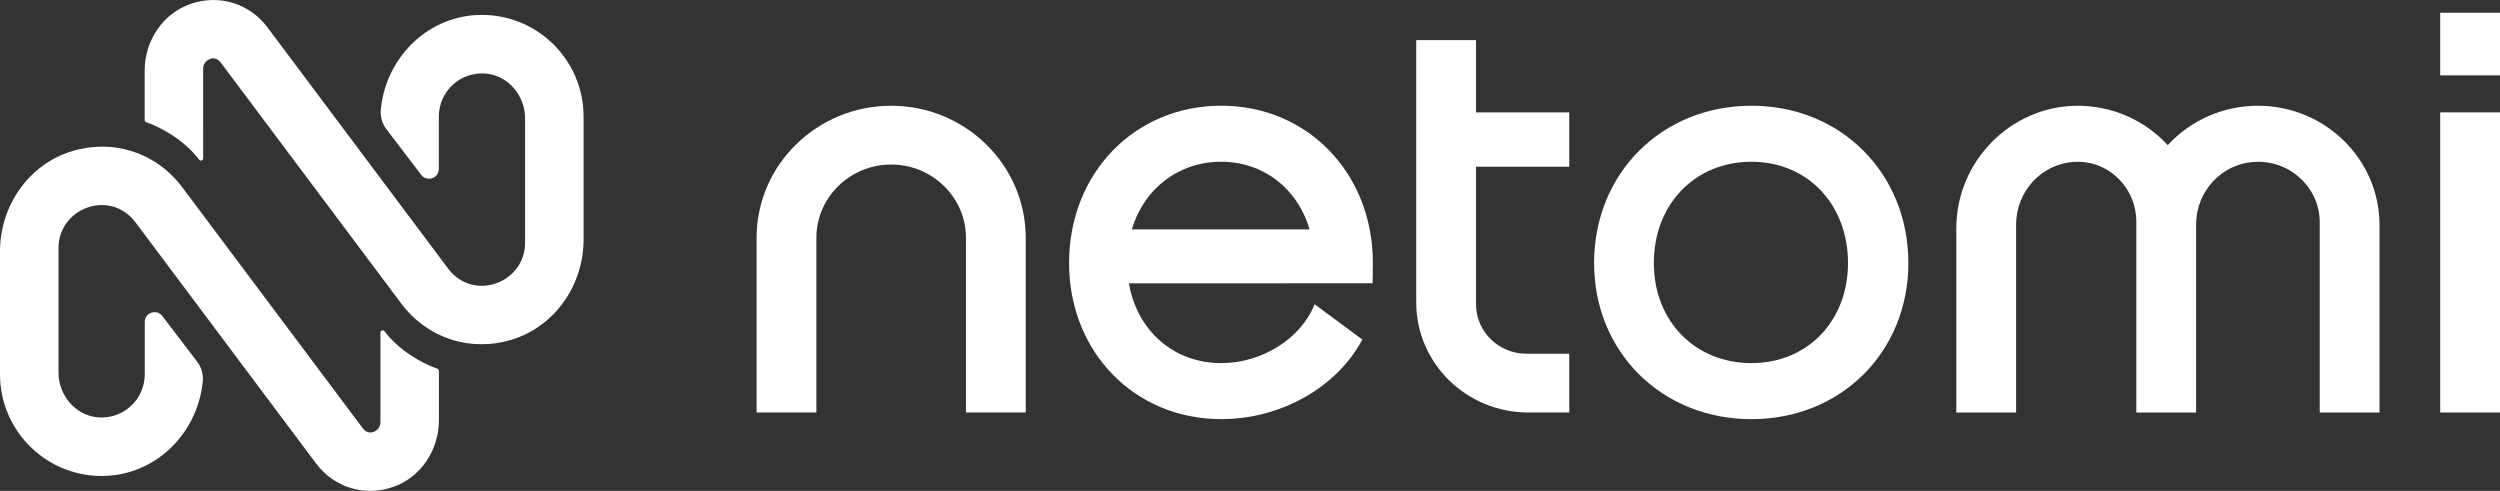 <svg id="netomi_-_Logo_Design" style="enable-background:new 0 0 900 350;" version="1.1" viewBox="99.15 106.11 701.7 137.77" x="0px" xml:space="preserve" xmlns="http://www.w3.org/2000/svg" xmlns:xlink="http://www.w3.org/1999/xlink" y="0px">
<rect x="99.15" y="106.11" width="701.7" height="137.77" fill="#333333" stroke="none"/>
<style type="text/css">
	.st0{fill:#FFFFFF;}
</style>
<g id="White_Logo_Design">
<g id="netomi">
<rect class="st0" height="84.24" id="i_00000134936035509141127710000002050240129568105350_" width="16.78" x="784.07" y="137.65"></rect>
<rect class="st0" height="17.57" id="i" width="16.78" x="784.07" y="109.69"></rect>
<path class="st0" d="M732.91,135.79c-9.65,0-18.84,4.02-25.32,11.05c-6.61-7.17-15.93-11.19-25.76-11.04    c-18.52,0.29-33.58,15.72-33.58,34.4v51.7h16.78v-52.76c0-9.29,7.12-17.02,16.21-17.59c0.51-0.03,1.01-0.04,1.51-0.03    c8.83,0.18,16.02,7.69,16.02,16.73v53.65h16.78v-52.76c0-9.28,7.11-17,16.19-17.58c4.93-0.33,9.6,1.34,13.16,4.68    c3.45,3.24,5.35,7.6,5.35,12.28v53.38h16.78v-52.61C767.04,150.81,751.73,135.79,732.91,135.79z" id="m"></path>
<path class="st0" d="M590.76,135.79c-25.19,0-44.18,18.98-44.18,44.14c0,24.99,19,43.83,44.18,43.83    c25.1,0,44.03-18.84,44.03-43.83C634.79,154.76,615.86,135.79,590.76,135.79z M590.76,208.03c-15.88,0-27.41-11.82-27.41-28.1    c0-16.47,11.53-28.42,27.41-28.42c15.7,0,27.09,11.95,27.09,28.42C617.85,196.21,606.46,208.03,590.76,208.03z" id="o"></path>
<path class="st0" d="M513.44,191.54v-38.63h26.17v-15.26h-26.17v-20.28h-16.78v73.67c0,17.01,14.1,30.85,31.43,30.85h11.52    v-16.5h-12.03C519.78,205.39,513.44,199.18,513.44,191.54z" id="t"></path>
<g id="e">
<path class="st0" d="M441.93,208.03c-13.25,0-23.6-8.98-25.92-22.4h44.18l-0.01-0.01h24.23c0,0,0.08-5.33,0.08-5.7     c0-25.16-18.3-44.14-42.56-44.14c-24.35,0-42.71,18.98-42.71,44.14c0,24.99,18.36,43.83,42.71,43.83     c16.76,0,32.49-8.94,39.6-22.34l-13.39-9.9C464.33,201.11,453.41,208.03,441.93,208.03z M441.93,151.51     c11.74,0,21.41,7.43,24.79,18.99h-49.88C420.27,158.94,430.05,151.51,441.93,151.51z"></path>
</g>
<path class="st0" d="M349.28,135.79c-20.83,0-37.77,16.63-37.77,37.07v49.03h16.78v-49.03c0-11.34,9.42-20.57,20.99-20.57    c11.57,0,20.99,9.23,20.99,20.57v49.03h16.78v-49.03C387.05,152.42,370.11,135.79,349.28,135.79z" id="n"></path>
</g>
<g id="Icon_00000013891272456893712580000006328123094193652654_">
<path class="st0" d="M262.95,138.81    c0-16.2-13.58-29.29-29.96-28.48c-14.6,0.72-25.97,12.76-27,27.17c0,0-0.06,2.66,1.45,4.65l9.93,13.02c1.58,2.12,4.95,1,4.95-1.65    v-14.71c0-7.07,6.1-12.75,13.31-12.04c6.29,0.61,10.9,6.27,10.9,12.58v34.9c0,11.3-14.53,16.69-21.64,7.2l-50.65-67.63    c-5.07-6.77-13.56-9.38-21.58-6.62c-7.86,2.7-12.91,10.42-12.91,18.74v13.84c0,0.3,0.18,0.56,0.47,0.65    c3.87,1.31,10.52,4.84,14.82,10.5c0.37,0.48,1.13,0.21,1.13-0.39V125.3c0-2.26,3.11-4.09,4.94-1.64l50.65,67.63    c7.36,9.82,19.47,13.7,31.05,10.15c12.16-3.73,20.14-15.39,20.14-28.11L262.95,138.81z" id="Icon_00000108994471140230274000000010724682164002144665_"></path>
<path class="st0" d="M221.88,209.58c-3.87-1.31-10.52-4.84-14.82-10.5c-0.37-0.48-1.13-0.21-1.13,0.39v25.23    c0,2.26-3.11,4.09-4.94,1.64l-50.65-67.63c-7.36-9.83-19.47-13.7-31.05-10.15c-12.16,3.73-20.14,15.39-20.14,28.11l0,34.52    c0,16.2,13.58,29.29,29.96,28.48c14.6-0.72,25.97-12.76,27-27.17c0,0,0.06-2.66-1.45-4.65l-9.93-13.02    c-1.58-2.12-4.95-1-4.95,1.65v14.71c0,7.07-6.1,12.75-13.31,12.04c-6.29-0.61-10.9-6.27-10.9-12.58v-34.9    c0-11.3,14.53-16.69,21.64-7.2l50.65,67.63c5.07,6.77,13.56,9.38,21.58,6.62c7.86-2.7,12.91-10.42,12.91-18.74v-13.84    C222.34,209.93,222.16,209.68,221.88,209.58z" id="Icon"></path>
</g>
</g>
</svg>